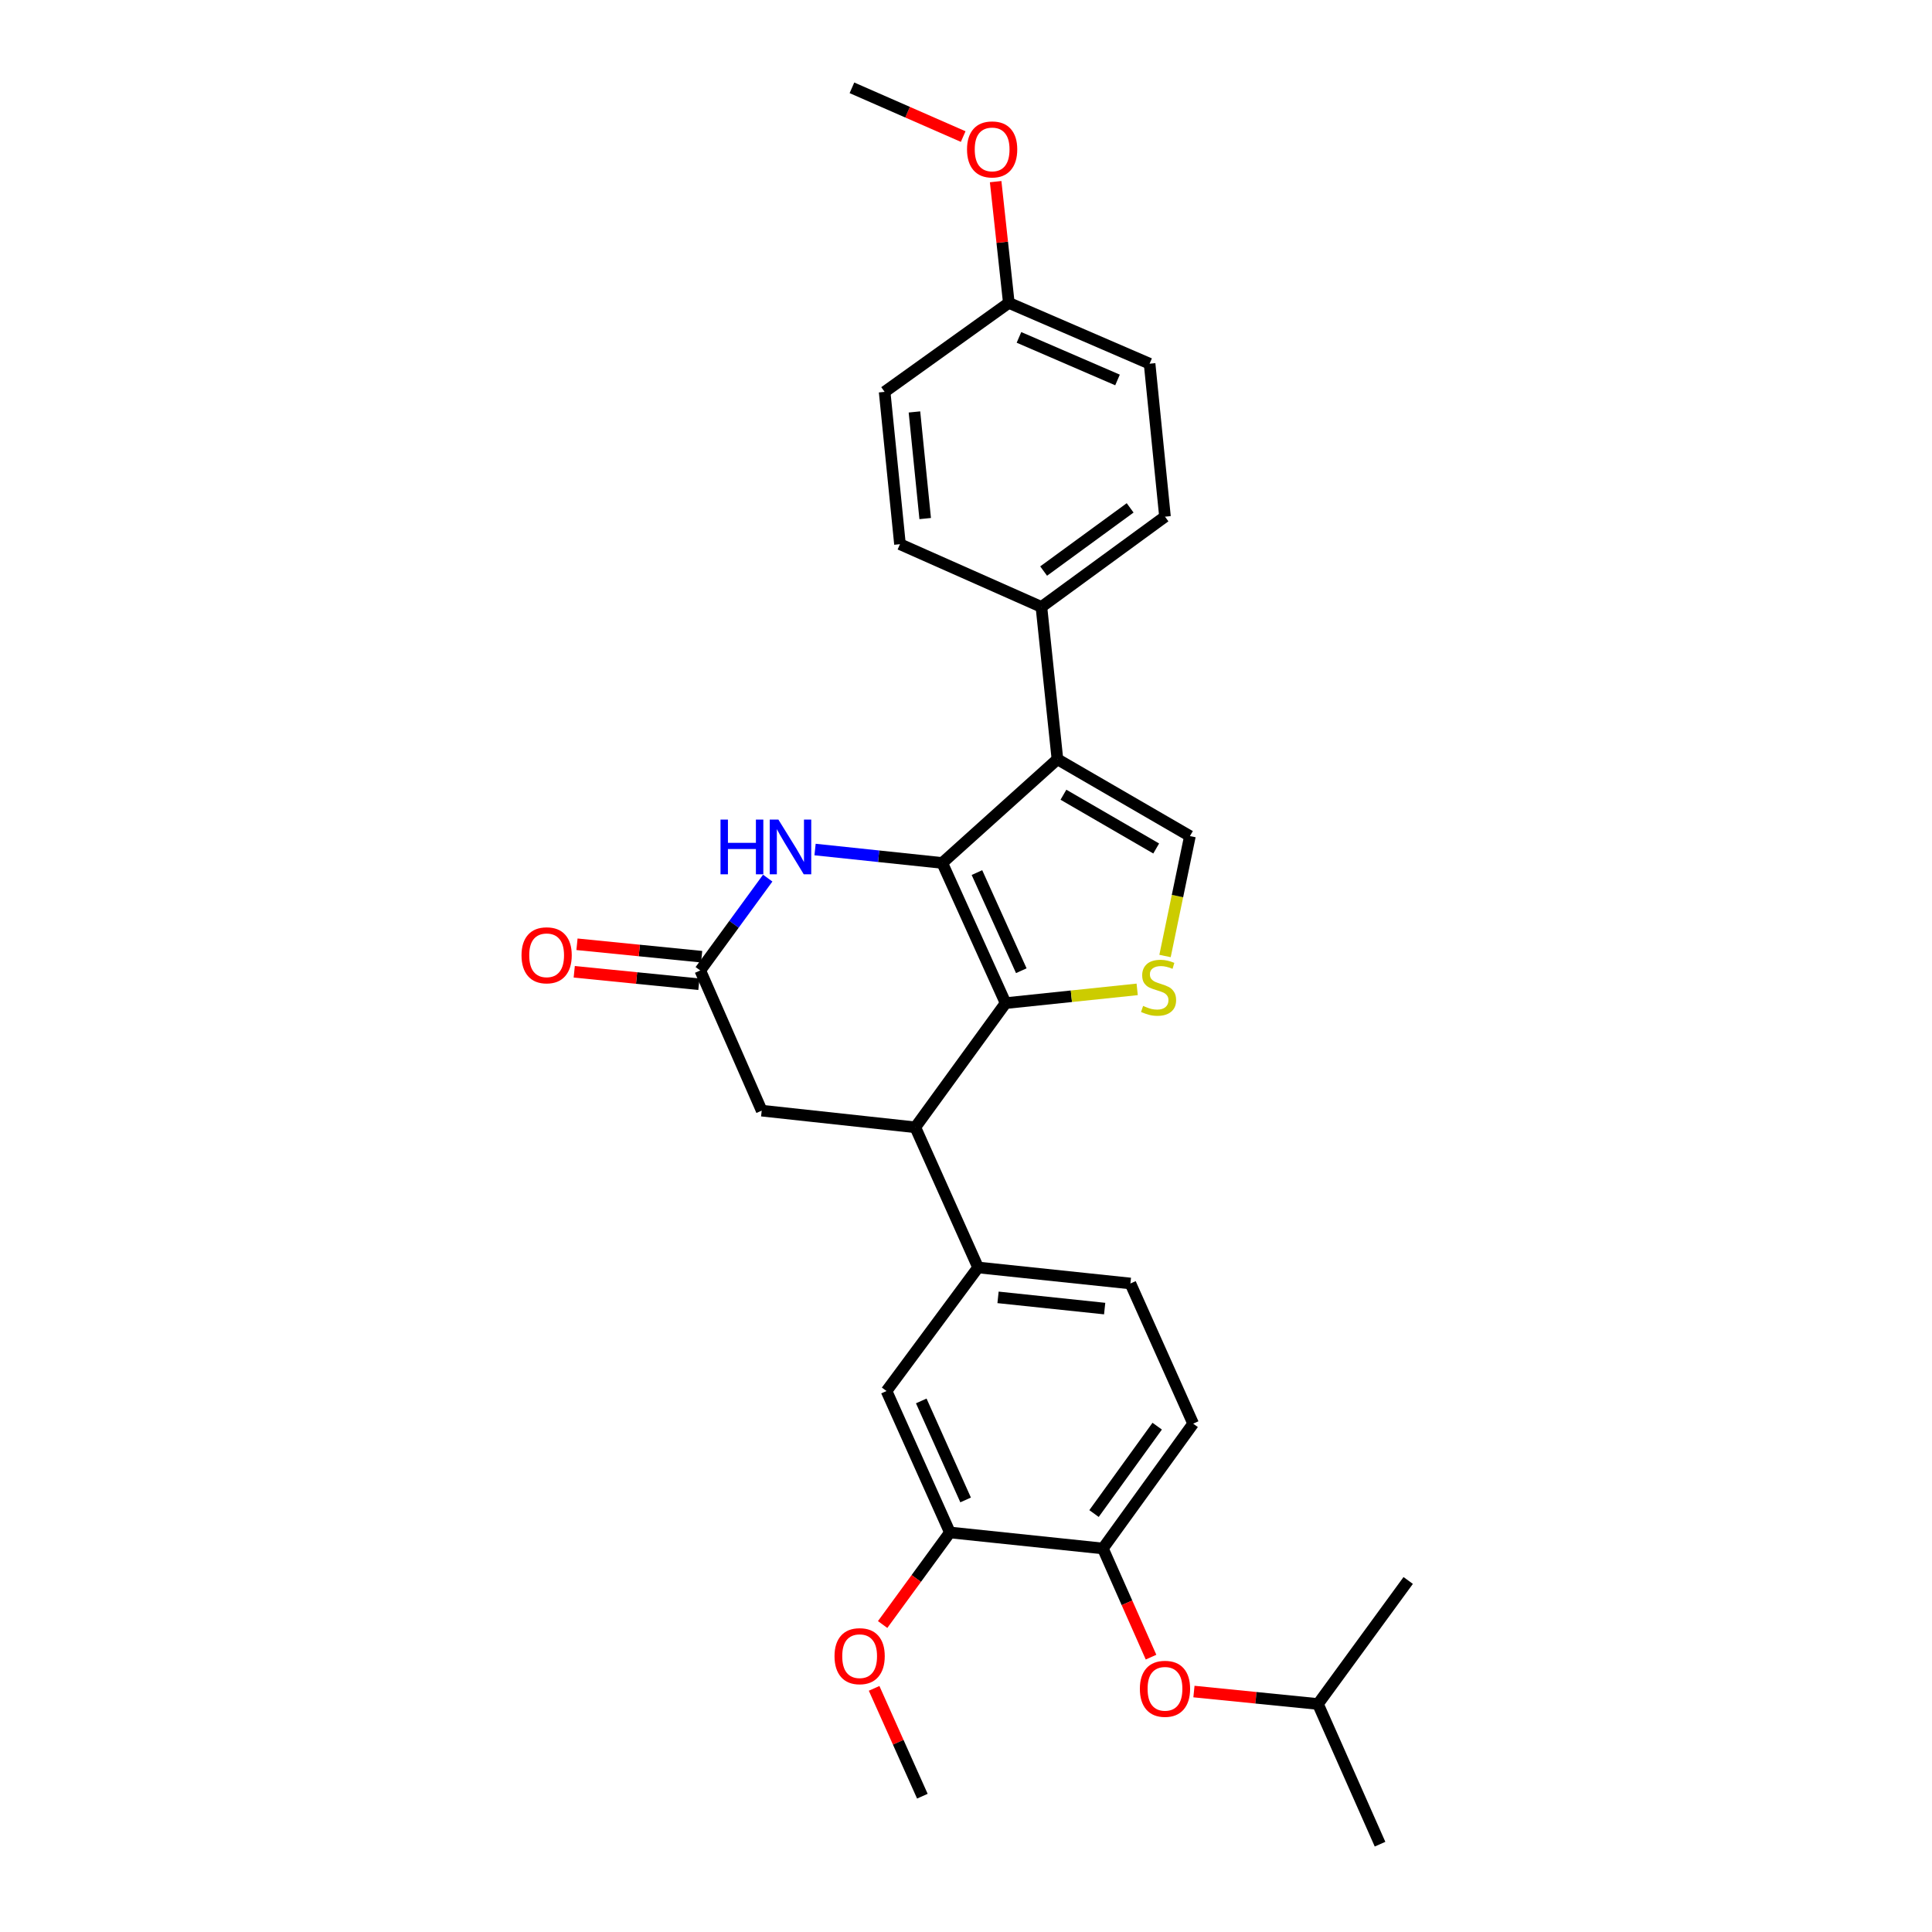 <?xml version='1.0' encoding='iso-8859-1'?>
<svg version='1.1' baseProfile='full'
              xmlns='http://www.w3.org/2000/svg'
                      xmlns:rdkit='http://www.rdkit.org/xml'
                      xmlns:xlink='http://www.w3.org/1999/xlink'
                  xml:space='preserve'
width='1000px' height='1000px' viewBox='0 0 1000 1000'>
<!-- END OF HEADER -->
<rect style='opacity:1.0;fill:#FFFFFF;stroke:none' width='1000' height='1000' x='0' y='0'> </rect>
<path class='bond-0' d='M 487.701,446.663 L 520.5,519.218' style='fill:none;fill-rule:evenodd;stroke:#000000;stroke-width:6px;stroke-linecap:butt;stroke-linejoin:miter;stroke-opacity:1' />
<path class='bond-0' d='M 505.662,451.65 L 528.622,502.439' style='fill:none;fill-rule:evenodd;stroke:#000000;stroke-width:6px;stroke-linecap:butt;stroke-linejoin:miter;stroke-opacity:1' />
<path class='bond-1' d='M 487.701,446.663 L 547.328,392.999' style='fill:none;fill-rule:evenodd;stroke:#000000;stroke-width:6px;stroke-linecap:butt;stroke-linejoin:miter;stroke-opacity:1' />
<path class='bond-3' d='M 487.701,446.663 L 454.786,443.19' style='fill:none;fill-rule:evenodd;stroke:#000000;stroke-width:6px;stroke-linecap:butt;stroke-linejoin:miter;stroke-opacity:1' />
<path class='bond-3' d='M 454.786,443.19 L 421.872,439.718' style='fill:none;fill-rule:evenodd;stroke:#0000FF;stroke-width:6px;stroke-linecap:butt;stroke-linejoin:miter;stroke-opacity:1' />
<path class='bond-2' d='M 520.5,519.218 L 554.55,515.658' style='fill:none;fill-rule:evenodd;stroke:#000000;stroke-width:6px;stroke-linecap:butt;stroke-linejoin:miter;stroke-opacity:1' />
<path class='bond-2' d='M 554.55,515.658 L 588.601,512.098' style='fill:none;fill-rule:evenodd;stroke:#CCCC00;stroke-width:6px;stroke-linecap:butt;stroke-linejoin:miter;stroke-opacity:1' />
<path class='bond-5' d='M 520.5,519.218 L 473.762,583.497' style='fill:none;fill-rule:evenodd;stroke:#000000;stroke-width:6px;stroke-linecap:butt;stroke-linejoin:miter;stroke-opacity:1' />
<path class='bond-4' d='M 547.328,392.999 L 615.908,432.756' style='fill:none;fill-rule:evenodd;stroke:#000000;stroke-width:6px;stroke-linecap:butt;stroke-linejoin:miter;stroke-opacity:1' />
<path class='bond-4' d='M 550.436,411.345 L 598.443,439.174' style='fill:none;fill-rule:evenodd;stroke:#000000;stroke-width:6px;stroke-linecap:butt;stroke-linejoin:miter;stroke-opacity:1' />
<path class='bond-9' d='M 547.328,392.999 L 539.034,314.146' style='fill:none;fill-rule:evenodd;stroke:#000000;stroke-width:6px;stroke-linecap:butt;stroke-linejoin:miter;stroke-opacity:1' />
<path class='bond-29' d='M 603.018,494.825 L 609.463,463.79' style='fill:none;fill-rule:evenodd;stroke:#CCCC00;stroke-width:6px;stroke-linecap:butt;stroke-linejoin:miter;stroke-opacity:1' />
<path class='bond-29' d='M 609.463,463.79 L 615.908,432.756' style='fill:none;fill-rule:evenodd;stroke:#000000;stroke-width:6px;stroke-linecap:butt;stroke-linejoin:miter;stroke-opacity:1' />
<path class='bond-6' d='M 397.369,454.517 L 379.914,478.415' style='fill:none;fill-rule:evenodd;stroke:#0000FF;stroke-width:6px;stroke-linecap:butt;stroke-linejoin:miter;stroke-opacity:1' />
<path class='bond-6' d='M 379.914,478.415 L 362.459,502.314' style='fill:none;fill-rule:evenodd;stroke:#000000;stroke-width:6px;stroke-linecap:butt;stroke-linejoin:miter;stroke-opacity:1' />
<path class='bond-7' d='M 473.762,583.497 L 506.251,656.037' style='fill:none;fill-rule:evenodd;stroke:#000000;stroke-width:6px;stroke-linecap:butt;stroke-linejoin:miter;stroke-opacity:1' />
<path class='bond-30' d='M 473.762,583.497 L 394.257,574.87' style='fill:none;fill-rule:evenodd;stroke:#000000;stroke-width:6px;stroke-linecap:butt;stroke-linejoin:miter;stroke-opacity:1' />
<path class='bond-12' d='M 362.459,502.314 L 394.257,574.87' style='fill:none;fill-rule:evenodd;stroke:#000000;stroke-width:6px;stroke-linecap:butt;stroke-linejoin:miter;stroke-opacity:1' />
<path class='bond-14' d='M 363.17,495.193 L 330.908,491.974' style='fill:none;fill-rule:evenodd;stroke:#000000;stroke-width:6px;stroke-linecap:butt;stroke-linejoin:miter;stroke-opacity:1' />
<path class='bond-14' d='M 330.908,491.974 L 298.647,488.754' style='fill:none;fill-rule:evenodd;stroke:#FF0000;stroke-width:6px;stroke-linecap:butt;stroke-linejoin:miter;stroke-opacity:1' />
<path class='bond-14' d='M 361.749,509.435 L 329.487,506.215' style='fill:none;fill-rule:evenodd;stroke:#000000;stroke-width:6px;stroke-linecap:butt;stroke-linejoin:miter;stroke-opacity:1' />
<path class='bond-14' d='M 329.487,506.215 L 297.225,502.996' style='fill:none;fill-rule:evenodd;stroke:#FF0000;stroke-width:6px;stroke-linecap:butt;stroke-linejoin:miter;stroke-opacity:1' />
<path class='bond-10' d='M 506.251,656.037 L 458.861,719.989' style='fill:none;fill-rule:evenodd;stroke:#000000;stroke-width:6px;stroke-linecap:butt;stroke-linejoin:miter;stroke-opacity:1' />
<path class='bond-15' d='M 506.251,656.037 L 585.096,664.33' style='fill:none;fill-rule:evenodd;stroke:#000000;stroke-width:6px;stroke-linecap:butt;stroke-linejoin:miter;stroke-opacity:1' />
<path class='bond-15' d='M 516.581,671.515 L 571.772,677.32' style='fill:none;fill-rule:evenodd;stroke:#000000;stroke-width:6px;stroke-linecap:butt;stroke-linejoin:miter;stroke-opacity:1' />
<path class='bond-8' d='M 570.856,801.49 L 617.57,736.878' style='fill:none;fill-rule:evenodd;stroke:#000000;stroke-width:6px;stroke-linecap:butt;stroke-linejoin:miter;stroke-opacity:1' />
<path class='bond-8' d='M 566.264,783.413 L 598.964,738.184' style='fill:none;fill-rule:evenodd;stroke:#000000;stroke-width:6px;stroke-linecap:butt;stroke-linejoin:miter;stroke-opacity:1' />
<path class='bond-13' d='M 570.856,801.49 L 583.314,829.612' style='fill:none;fill-rule:evenodd;stroke:#000000;stroke-width:6px;stroke-linecap:butt;stroke-linejoin:miter;stroke-opacity:1' />
<path class='bond-13' d='M 583.314,829.612 L 595.772,857.735' style='fill:none;fill-rule:evenodd;stroke:#FF0000;stroke-width:6px;stroke-linecap:butt;stroke-linejoin:miter;stroke-opacity:1' />
<path class='bond-32' d='M 570.856,801.49 L 491.66,793.197' style='fill:none;fill-rule:evenodd;stroke:#000000;stroke-width:6px;stroke-linecap:butt;stroke-linejoin:miter;stroke-opacity:1' />
<path class='bond-17' d='M 539.034,314.146 L 602.995,267.424' style='fill:none;fill-rule:evenodd;stroke:#000000;stroke-width:6px;stroke-linecap:butt;stroke-linejoin:miter;stroke-opacity:1' />
<path class='bond-17' d='M 540.186,295.58 L 584.958,262.875' style='fill:none;fill-rule:evenodd;stroke:#000000;stroke-width:6px;stroke-linecap:butt;stroke-linejoin:miter;stroke-opacity:1' />
<path class='bond-18' d='M 539.034,314.146 L 465.826,281.673' style='fill:none;fill-rule:evenodd;stroke:#000000;stroke-width:6px;stroke-linecap:butt;stroke-linejoin:miter;stroke-opacity:1' />
<path class='bond-11' d='M 458.861,719.989 L 491.66,793.197' style='fill:none;fill-rule:evenodd;stroke:#000000;stroke-width:6px;stroke-linecap:butt;stroke-linejoin:miter;stroke-opacity:1' />
<path class='bond-11' d='M 476.842,725.119 L 499.802,776.364' style='fill:none;fill-rule:evenodd;stroke:#000000;stroke-width:6px;stroke-linecap:butt;stroke-linejoin:miter;stroke-opacity:1' />
<path class='bond-20' d='M 491.66,793.197 L 474.256,817.023' style='fill:none;fill-rule:evenodd;stroke:#000000;stroke-width:6px;stroke-linecap:butt;stroke-linejoin:miter;stroke-opacity:1' />
<path class='bond-20' d='M 474.256,817.023 L 456.853,840.85' style='fill:none;fill-rule:evenodd;stroke:#FF0000;stroke-width:6px;stroke-linecap:butt;stroke-linejoin:miter;stroke-opacity:1' />
<path class='bond-24' d='M 617.984,875.544 L 650.079,878.767' style='fill:none;fill-rule:evenodd;stroke:#FF0000;stroke-width:6px;stroke-linecap:butt;stroke-linejoin:miter;stroke-opacity:1' />
<path class='bond-24' d='M 650.079,878.767 L 682.174,881.99' style='fill:none;fill-rule:evenodd;stroke:#000000;stroke-width:6px;stroke-linecap:butt;stroke-linejoin:miter;stroke-opacity:1' />
<path class='bond-16' d='M 585.096,664.33 L 617.57,736.878' style='fill:none;fill-rule:evenodd;stroke:#000000;stroke-width:6px;stroke-linecap:butt;stroke-linejoin:miter;stroke-opacity:1' />
<path class='bond-21' d='M 602.995,267.424 L 595.028,188.252' style='fill:none;fill-rule:evenodd;stroke:#000000;stroke-width:6px;stroke-linecap:butt;stroke-linejoin:miter;stroke-opacity:1' />
<path class='bond-22' d='M 465.826,281.673 L 457.883,202.827' style='fill:none;fill-rule:evenodd;stroke:#000000;stroke-width:6px;stroke-linecap:butt;stroke-linejoin:miter;stroke-opacity:1' />
<path class='bond-22' d='M 478.875,268.411 L 473.315,213.219' style='fill:none;fill-rule:evenodd;stroke:#000000;stroke-width:6px;stroke-linecap:butt;stroke-linejoin:miter;stroke-opacity:1' />
<path class='bond-19' d='M 522.162,156.773 L 457.883,202.827' style='fill:none;fill-rule:evenodd;stroke:#000000;stroke-width:6px;stroke-linecap:butt;stroke-linejoin:miter;stroke-opacity:1' />
<path class='bond-23' d='M 522.162,156.773 L 518.754,125.392' style='fill:none;fill-rule:evenodd;stroke:#000000;stroke-width:6px;stroke-linecap:butt;stroke-linejoin:miter;stroke-opacity:1' />
<path class='bond-23' d='M 518.754,125.392 L 515.346,94.012' style='fill:none;fill-rule:evenodd;stroke:#FF0000;stroke-width:6px;stroke-linecap:butt;stroke-linejoin:miter;stroke-opacity:1' />
<path class='bond-31' d='M 522.162,156.773 L 595.028,188.252' style='fill:none;fill-rule:evenodd;stroke:#000000;stroke-width:6px;stroke-linecap:butt;stroke-linejoin:miter;stroke-opacity:1' />
<path class='bond-31' d='M 527.415,174.634 L 578.422,196.669' style='fill:none;fill-rule:evenodd;stroke:#000000;stroke-width:6px;stroke-linecap:butt;stroke-linejoin:miter;stroke-opacity:1' />
<path class='bond-25' d='M 452.44,873.897 L 464.926,901.801' style='fill:none;fill-rule:evenodd;stroke:#FF0000;stroke-width:6px;stroke-linecap:butt;stroke-linejoin:miter;stroke-opacity:1' />
<path class='bond-25' d='M 464.926,901.801 L 477.412,929.706' style='fill:none;fill-rule:evenodd;stroke:#000000;stroke-width:6px;stroke-linecap:butt;stroke-linejoin:miter;stroke-opacity:1' />
<path class='bond-26' d='M 498.546,70.687 L 469.754,58.071' style='fill:none;fill-rule:evenodd;stroke:#FF0000;stroke-width:6px;stroke-linecap:butt;stroke-linejoin:miter;stroke-opacity:1' />
<path class='bond-26' d='M 469.754,58.071 L 440.963,45.455' style='fill:none;fill-rule:evenodd;stroke:#000000;stroke-width:6px;stroke-linecap:butt;stroke-linejoin:miter;stroke-opacity:1' />
<path class='bond-27' d='M 682.174,881.99 L 714.305,954.545' style='fill:none;fill-rule:evenodd;stroke:#000000;stroke-width:6px;stroke-linecap:butt;stroke-linejoin:miter;stroke-opacity:1' />
<path class='bond-28' d='M 682.174,881.99 L 728.88,818.053' style='fill:none;fill-rule:evenodd;stroke:#000000;stroke-width:6px;stroke-linecap:butt;stroke-linejoin:miter;stroke-opacity:1' />
<path  class='atom-3' d='M 591.671 520.661
Q 591.991 520.781, 593.311 521.341
Q 594.631 521.901, 596.071 522.261
Q 597.551 522.581, 598.991 522.581
Q 601.671 522.581, 603.231 521.301
Q 604.791 519.981, 604.791 517.701
Q 604.791 516.141, 603.991 515.181
Q 603.231 514.221, 602.031 513.701
Q 600.831 513.181, 598.831 512.581
Q 596.311 511.821, 594.791 511.101
Q 593.311 510.381, 592.231 508.861
Q 591.191 507.341, 591.191 504.781
Q 591.191 501.221, 593.591 499.021
Q 596.031 496.821, 600.831 496.821
Q 604.111 496.821, 607.831 498.381
L 606.911 501.461
Q 603.511 500.061, 600.951 500.061
Q 598.191 500.061, 596.671 501.221
Q 595.151 502.341, 595.191 504.301
Q 595.191 505.821, 595.951 506.741
Q 596.751 507.661, 597.871 508.181
Q 599.031 508.701, 600.951 509.301
Q 603.511 510.101, 605.031 510.901
Q 606.551 511.701, 607.631 513.341
Q 608.751 514.941, 608.751 517.701
Q 608.751 521.621, 606.111 523.741
Q 603.511 525.821, 599.151 525.821
Q 596.631 525.821, 594.711 525.261
Q 592.831 524.741, 590.591 523.821
L 591.671 520.661
' fill='#CCCC00'/>
<path  class='atom-4' d='M 372.937 424.217
L 376.777 424.217
L 376.777 436.257
L 391.257 436.257
L 391.257 424.217
L 395.097 424.217
L 395.097 452.537
L 391.257 452.537
L 391.257 439.457
L 376.777 439.457
L 376.777 452.537
L 372.937 452.537
L 372.937 424.217
' fill='#0000FF'/>
<path  class='atom-4' d='M 402.897 424.217
L 412.177 439.217
Q 413.097 440.697, 414.577 443.377
Q 416.057 446.057, 416.137 446.217
L 416.137 424.217
L 419.897 424.217
L 419.897 452.537
L 416.017 452.537
L 406.057 436.137
Q 404.897 434.217, 403.657 432.017
Q 402.457 429.817, 402.097 429.137
L 402.097 452.537
L 398.417 452.537
L 398.417 424.217
L 402.897 424.217
' fill='#0000FF'/>
<path  class='atom-14' d='M 589.995 874.118
Q 589.995 867.318, 593.355 863.518
Q 596.715 859.718, 602.995 859.718
Q 609.275 859.718, 612.635 863.518
Q 615.995 867.318, 615.995 874.118
Q 615.995 880.998, 612.595 884.918
Q 609.195 888.798, 602.995 888.798
Q 596.755 888.798, 593.355 884.918
Q 589.995 881.038, 589.995 874.118
M 602.995 885.598
Q 607.315 885.598, 609.635 882.718
Q 611.995 879.798, 611.995 874.118
Q 611.995 868.558, 609.635 865.758
Q 607.315 862.918, 602.995 862.918
Q 598.675 862.918, 596.315 865.718
Q 593.995 868.518, 593.995 874.118
Q 593.995 879.838, 596.315 882.718
Q 598.675 885.598, 602.995 885.598
' fill='#FF0000'/>
<path  class='atom-15' d='M 269.938 494.458
Q 269.938 487.658, 273.298 483.858
Q 276.658 480.058, 282.938 480.058
Q 289.218 480.058, 292.578 483.858
Q 295.938 487.658, 295.938 494.458
Q 295.938 501.338, 292.538 505.258
Q 289.138 509.138, 282.938 509.138
Q 276.698 509.138, 273.298 505.258
Q 269.938 501.378, 269.938 494.458
M 282.938 505.938
Q 287.258 505.938, 289.578 503.058
Q 291.938 500.138, 291.938 494.458
Q 291.938 488.898, 289.578 486.098
Q 287.258 483.258, 282.938 483.258
Q 278.618 483.258, 276.258 486.058
Q 273.938 488.858, 273.938 494.458
Q 273.938 500.178, 276.258 503.058
Q 278.618 505.938, 282.938 505.938
' fill='#FF0000'/>
<path  class='atom-21' d='M 431.946 857.23
Q 431.946 850.43, 435.306 846.63
Q 438.666 842.83, 444.946 842.83
Q 451.226 842.83, 454.586 846.63
Q 457.946 850.43, 457.946 857.23
Q 457.946 864.11, 454.546 868.03
Q 451.146 871.91, 444.946 871.91
Q 438.706 871.91, 435.306 868.03
Q 431.946 864.15, 431.946 857.23
M 444.946 868.71
Q 449.266 868.71, 451.586 865.83
Q 453.946 862.91, 453.946 857.23
Q 453.946 851.67, 451.586 848.87
Q 449.266 846.03, 444.946 846.03
Q 440.626 846.03, 438.266 848.83
Q 435.946 851.63, 435.946 857.23
Q 435.946 862.95, 438.266 865.83
Q 440.626 868.71, 444.946 868.71
' fill='#FF0000'/>
<path  class='atom-24' d='M 500.526 77.332
Q 500.526 70.532, 503.886 66.732
Q 507.246 62.932, 513.526 62.932
Q 519.806 62.932, 523.166 66.732
Q 526.526 70.532, 526.526 77.332
Q 526.526 84.212, 523.126 88.132
Q 519.726 92.012, 513.526 92.012
Q 507.286 92.012, 503.886 88.132
Q 500.526 84.252, 500.526 77.332
M 513.526 88.812
Q 517.846 88.812, 520.166 85.932
Q 522.526 83.012, 522.526 77.332
Q 522.526 71.772, 520.166 68.972
Q 517.846 66.132, 513.526 66.132
Q 509.206 66.132, 506.846 68.932
Q 504.526 71.732, 504.526 77.332
Q 504.526 83.052, 506.846 85.932
Q 509.206 88.812, 513.526 88.812
' fill='#FF0000'/>
</svg>

